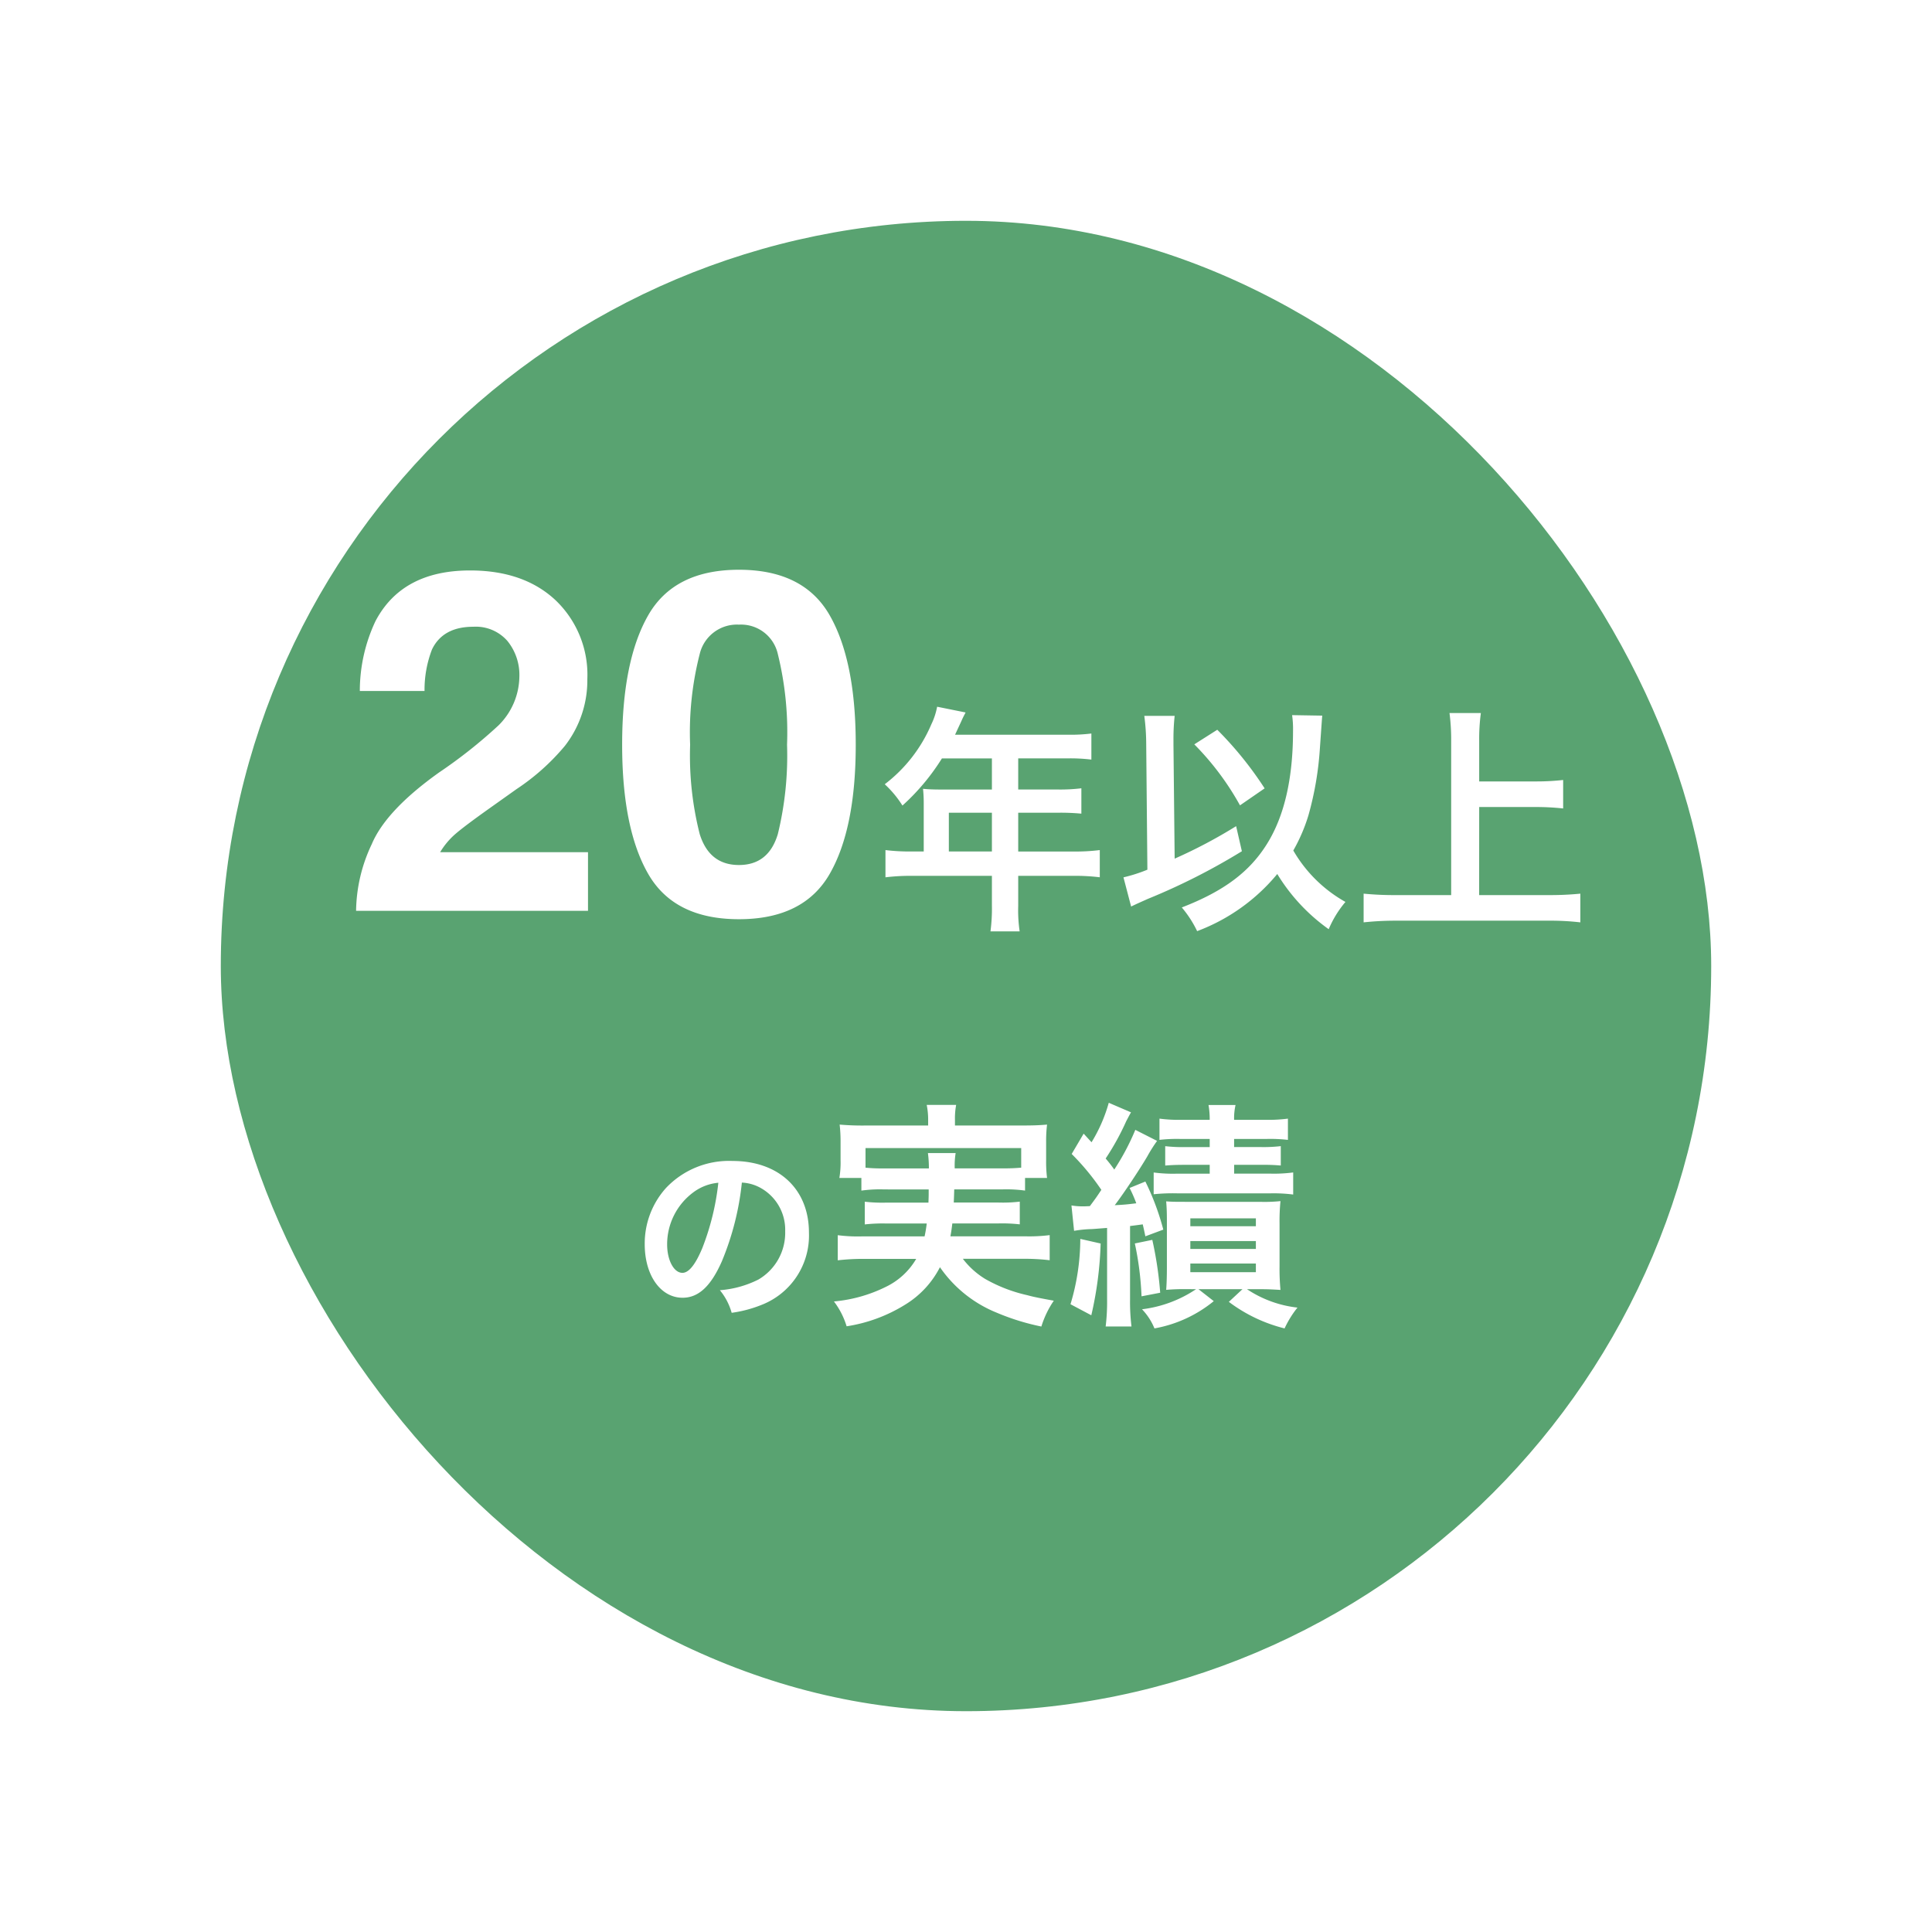 <svg xmlns="http://www.w3.org/2000/svg" xmlns:xlink="http://www.w3.org/1999/xlink" width="210" height="210" viewBox="0 0 210 210"><defs><filter id="a" x="0" y="0" width="210" height="210" filterUnits="userSpaceOnUse"><feOffset dy="3" input="SourceAlpha"/><feGaussianBlur stdDeviation="8" result="b"/><feFlood flood-opacity="0.302"/><feComposite operator="in" in2="b"/><feComposite in="SourceGraphic"/></filter></defs><g transform="translate(-909 -393)"><g transform="matrix(1, 0, 0, 1, 909, 393)" filter="url(#a)"><rect width="162" height="162" rx="81" transform="translate(24 21)" fill="#4d9c67" opacity="0.928"/></g><path d="M-66.295,0a17.3,17.3,0,0,1,1.7-7.236q1.549-3.682,7.313-7.795a53.625,53.625,0,0,0,6.475-5.129,7.58,7.58,0,0,0,2.26-5.281,5.851,5.851,0,0,0-1.295-3.885,4.561,4.561,0,0,0-3.707-1.549q-3.3,0-4.494,2.463a12.215,12.215,0,0,0-.812,4.52h-7.033a17.787,17.787,0,0,1,1.7-7.592q2.895-5.51,10.283-5.51,5.84,0,9.293,3.237a11.194,11.194,0,0,1,3.453,8.569A11.6,11.6,0,0,1-43.6-17.926a24.284,24.284,0,0,1-5.256,4.7l-2.895,2.057q-2.717,1.93-3.72,2.793a8.185,8.185,0,0,0-1.688,2.006h16.072V0Zm36.309-18.053a34.679,34.679,0,0,0,1.041,9.712Q-27.9-4.977-24.68-4.977t4.228-3.364a35.933,35.933,0,0,0,1-9.712,35.533,35.533,0,0,0-1-9.852,4.1,4.1,0,0,0-4.228-3.2,4.157,4.157,0,0,0-4.266,3.2A34.293,34.293,0,0,0-29.986-18.053ZM-24.68-37.07q7.033,0,9.864,4.951t2.831,14.066q0,9.115-2.831,14.041T-24.68.914q-7.033,0-9.864-4.926t-2.831-14.041q0-9.115,2.831-14.066T-24.68-37.07ZM-4.594-6.448H-5.92A21.79,21.79,0,0,1-8.754-6.6V-3.64A22.359,22.359,0,0,1-5.92-3.8H2.816V-.6A18.949,18.949,0,0,1,2.66,2.236H5.832A15.656,15.656,0,0,1,5.676-.546V-3.8h6.032a22.072,22.072,0,0,1,2.834.156V-6.6a21.238,21.238,0,0,1-2.834.156H5.676V-10.66H9.94a24.468,24.468,0,0,1,2.6.1v-2.756a19.086,19.086,0,0,1-2.678.13H5.676v-3.38h5.3a19.136,19.136,0,0,1,2.652.13v-2.834a18.462,18.462,0,0,1-2.652.13H-1.188c.468-1.014.728-1.56.754-1.638.182-.39.234-.468.39-.78l-3.094-.624a7.51,7.51,0,0,1-.624,1.9,16.139,16.139,0,0,1-5.07,6.526A11.381,11.381,0,0,1-6.908-11.44a23.975,23.975,0,0,0,4.29-5.122H2.816v3.38H-2.852c-.7,0-1.274-.026-1.82-.078a14.275,14.275,0,0,1,.078,1.508Zm2.73,0V-10.66h4.68v4.212Zm37.31-14.82a10.618,10.618,0,0,1,.1,1.716q0,7.722-2.808,12.246c-1.9,3.068-4.706,5.174-9.282,6.942A11.92,11.92,0,0,1,25.124,2.21,20.711,20.711,0,0,0,33.834-4,20.266,20.266,0,0,0,39.424,2a11.438,11.438,0,0,1,1.82-2.964,15.01,15.01,0,0,1-5.668-5.59,18.609,18.609,0,0,0,1.638-3.8A34.9,34.9,0,0,0,38.462-17.6c.234-3.328.234-3.328.26-3.614Zm-15.73,16.8a17,17,0,0,1-2.6.832l.832,3.172c.65-.312.832-.39,1.82-.832A69.585,69.585,0,0,0,29.986-6.474L29.362-9.2A54.337,54.337,0,0,1,22.68-5.668l-.13-12.4v-.572a22.961,22.961,0,0,1,.13-2.548h-3.3a23.787,23.787,0,0,1,.208,3.094Zm5.1-13.624a30.042,30.042,0,0,1,4.966,6.63l2.678-1.846a38.909,38.909,0,0,0-5.148-6.37Zm30.966,6.812h6.11a27.147,27.147,0,0,1,3.016.156v-3.094a26.482,26.482,0,0,1-3.016.156h-6.11v-4.446a20.979,20.979,0,0,1,.182-2.99H52.554a22.257,22.257,0,0,1,.182,2.99v16.8H46.808a34.308,34.308,0,0,1-3.588-.156v3.12a32.5,32.5,0,0,1,3.588-.182h16.51a28.37,28.37,0,0,1,3.458.182v-3.12a33.391,33.391,0,0,1-3.51.156H55.778Zm-80.14,40.823a4.59,4.59,0,0,1,2.121.63,5.2,5.2,0,0,1,2.583,4.662,5.879,5.879,0,0,1-2.919,5.25,11.16,11.16,0,0,1-4.179,1.155,6.7,6.7,0,0,1,1.281,2.457,13.729,13.729,0,0,0,3.3-.882,8.09,8.09,0,0,0,5.1-7.833c0-4.725-3.276-7.791-8.316-7.791a9.427,9.427,0,0,0-7.224,2.94,9.021,9.021,0,0,0-2.31,6.111c0,3.381,1.722,5.817,4.116,5.817,1.722,0,3.066-1.239,4.263-3.948A30.38,30.38,0,0,0-24.362,29.539Zm-2.562.021a27.677,27.677,0,0,1-1.743,7.1c-.756,1.806-1.47,2.688-2.163,2.688-.924,0-1.659-1.365-1.659-3.087a7.031,7.031,0,0,1,2.856-5.67A5.346,5.346,0,0,1-26.924,29.56Zm22.864.726c0,.7,0,.7-.026,1.43H-8.662a16.416,16.416,0,0,1-2.34-.1v2.47a17.136,17.136,0,0,1,2.34-.1h4.394c-.078.624-.13.91-.234,1.4h-6.812a16.8,16.8,0,0,1-2.626-.13v2.73a23.929,23.929,0,0,1,2.782-.156h5.746a7.671,7.671,0,0,1-3.3,3.042,15.836,15.836,0,0,1-5.642,1.586,8.568,8.568,0,0,1,1.378,2.7,16.869,16.869,0,0,0,6.344-2.34,10.221,10.221,0,0,0,3.8-4.082,13.754,13.754,0,0,0,6.162,4.94,25.463,25.463,0,0,0,4.862,1.508,10.394,10.394,0,0,1,1.352-2.808c-1.43-.26-2.236-.416-2.886-.6A16.482,16.482,0,0,1,2.076,40.01,8.851,8.851,0,0,1-.342,37.826h6.63a22.806,22.806,0,0,1,2.808.156v-2.73a17.776,17.776,0,0,1-2.678.13H-1.694c.1-.546.13-.754.208-1.4H3.532a16.942,16.942,0,0,1,2.314.1v-2.47a15.99,15.99,0,0,1-2.314.1H-1.33c.026-.6.026-.6.052-1.43H3.948a14.806,14.806,0,0,1,2.47.13V29.038H8.81a14.305,14.305,0,0,1-.1-1.924V25.138a14.929,14.929,0,0,1,.1-1.9c-.884.078-1.56.1-2.886.1H-1.2v-.6a7.9,7.9,0,0,1,.13-1.638h-3.2a8.149,8.149,0,0,1,.156,1.638v.6h-6.76a28.344,28.344,0,0,1-2.86-.1,16.048,16.048,0,0,1,.1,1.95v1.924a10.145,10.145,0,0,1-.13,1.924h2.392v1.378a14.266,14.266,0,0,1,2.444-.13ZM-8.922,28a18.172,18.172,0,0,1-2-.078V25.788H6V27.92c-.65.052-1.066.078-2.054.078H-1.226a8.536,8.536,0,0,1,.1-1.664H-4.138A12.424,12.424,0,0,1-4.034,28Zm20.67,6.786A13.2,13.2,0,0,1,13.49,34.6c.182,0,.182,0,1.846-.13V42.22a22.032,22.032,0,0,1-.156,2.964h2.808a22.033,22.033,0,0,1-.156-2.964V34.264c.6-.078.806-.1,1.378-.182.1.416.156.676.286,1.3l1.95-.728a27.692,27.692,0,0,0-1.95-5.226l-1.716.7a14.2,14.2,0,0,1,.728,1.664c-1.04.13-1.326.156-2.34.208.936-1.222,2.7-3.874,3.536-5.3a16.4,16.4,0,0,1,1.066-1.69l-2.366-1.2a25.9,25.9,0,0,1-2.288,4.316,14.633,14.633,0,0,0-.936-1.2,27.771,27.771,0,0,0,2.236-4.056c.26-.494.338-.65.52-.962l-2.418-1.04a16.812,16.812,0,0,1-1.872,4.29q-.468-.507-.858-.936l-1.3,2.21a26.241,26.241,0,0,1,3.224,3.9c-.572.858-.572.858-1.248,1.768-.572.026-.6.026-.78.026a7.257,7.257,0,0,1-1.222-.1ZM26.49,24.8v.884H23.864a16.933,16.933,0,0,1-2.21-.1v2.106c.676-.052,1.144-.078,2.236-.078h2.6v.962H22.9a15.753,15.753,0,0,1-2.5-.13v2.366a20.08,20.08,0,0,1,2.522-.1H33.146a16.728,16.728,0,0,1,2.418.13V28.44a15.875,15.875,0,0,1-2.418.13h-4v-.962h2.912c1.066,0,1.508.026,2.158.078V25.58a16.5,16.5,0,0,1-2.184.1H29.142V24.8h3.484a16.847,16.847,0,0,1,2.366.1V22.59a16.621,16.621,0,0,1-2.47.13h-3.38a6.588,6.588,0,0,1,.156-1.612H26.36a8.948,8.948,0,0,1,.13,1.612H23.474a16.246,16.246,0,0,1-2.444-.13V24.9a16.224,16.224,0,0,1,2.314-.1ZM25.008,41.128a13.427,13.427,0,0,1-5.876,2.184,6.628,6.628,0,0,1,1.352,2.08,14.091,14.091,0,0,0,6.448-2.964l-1.664-1.3h4.784L28.57,42.506a16.762,16.762,0,0,0,6.058,2.886,11,11,0,0,1,1.4-2.262,12.344,12.344,0,0,1-5.486-2h1.482c.806,0,1.274.026,2.158.078a24.255,24.255,0,0,1-.1-2.574V34a21.7,21.7,0,0,1,.1-2.444,16.654,16.654,0,0,1-2.236.078H23.916c-1.092,0-1.508,0-2.158-.052.052.624.078,1.118.078,2.184v4.992c0,.936-.026,1.82-.078,2.444a21.928,21.928,0,0,1,2.21-.078Zm-.624-7.7h7.124v.858H24.384Zm0,2.47h7.124v.858H24.384Zm0,2.444h7.124v.936H24.384Zm-11.96-2.678a24.767,24.767,0,0,1-1.066,7.1l2.262,1.2a39.212,39.212,0,0,0,1.014-7.8Zm5.928.494a33.692,33.692,0,0,1,.728,5.746l2.028-.39a40.284,40.284,0,0,0-.858-5.746Z" transform="translate(1014 492)" fill="#fff"/></g></svg>